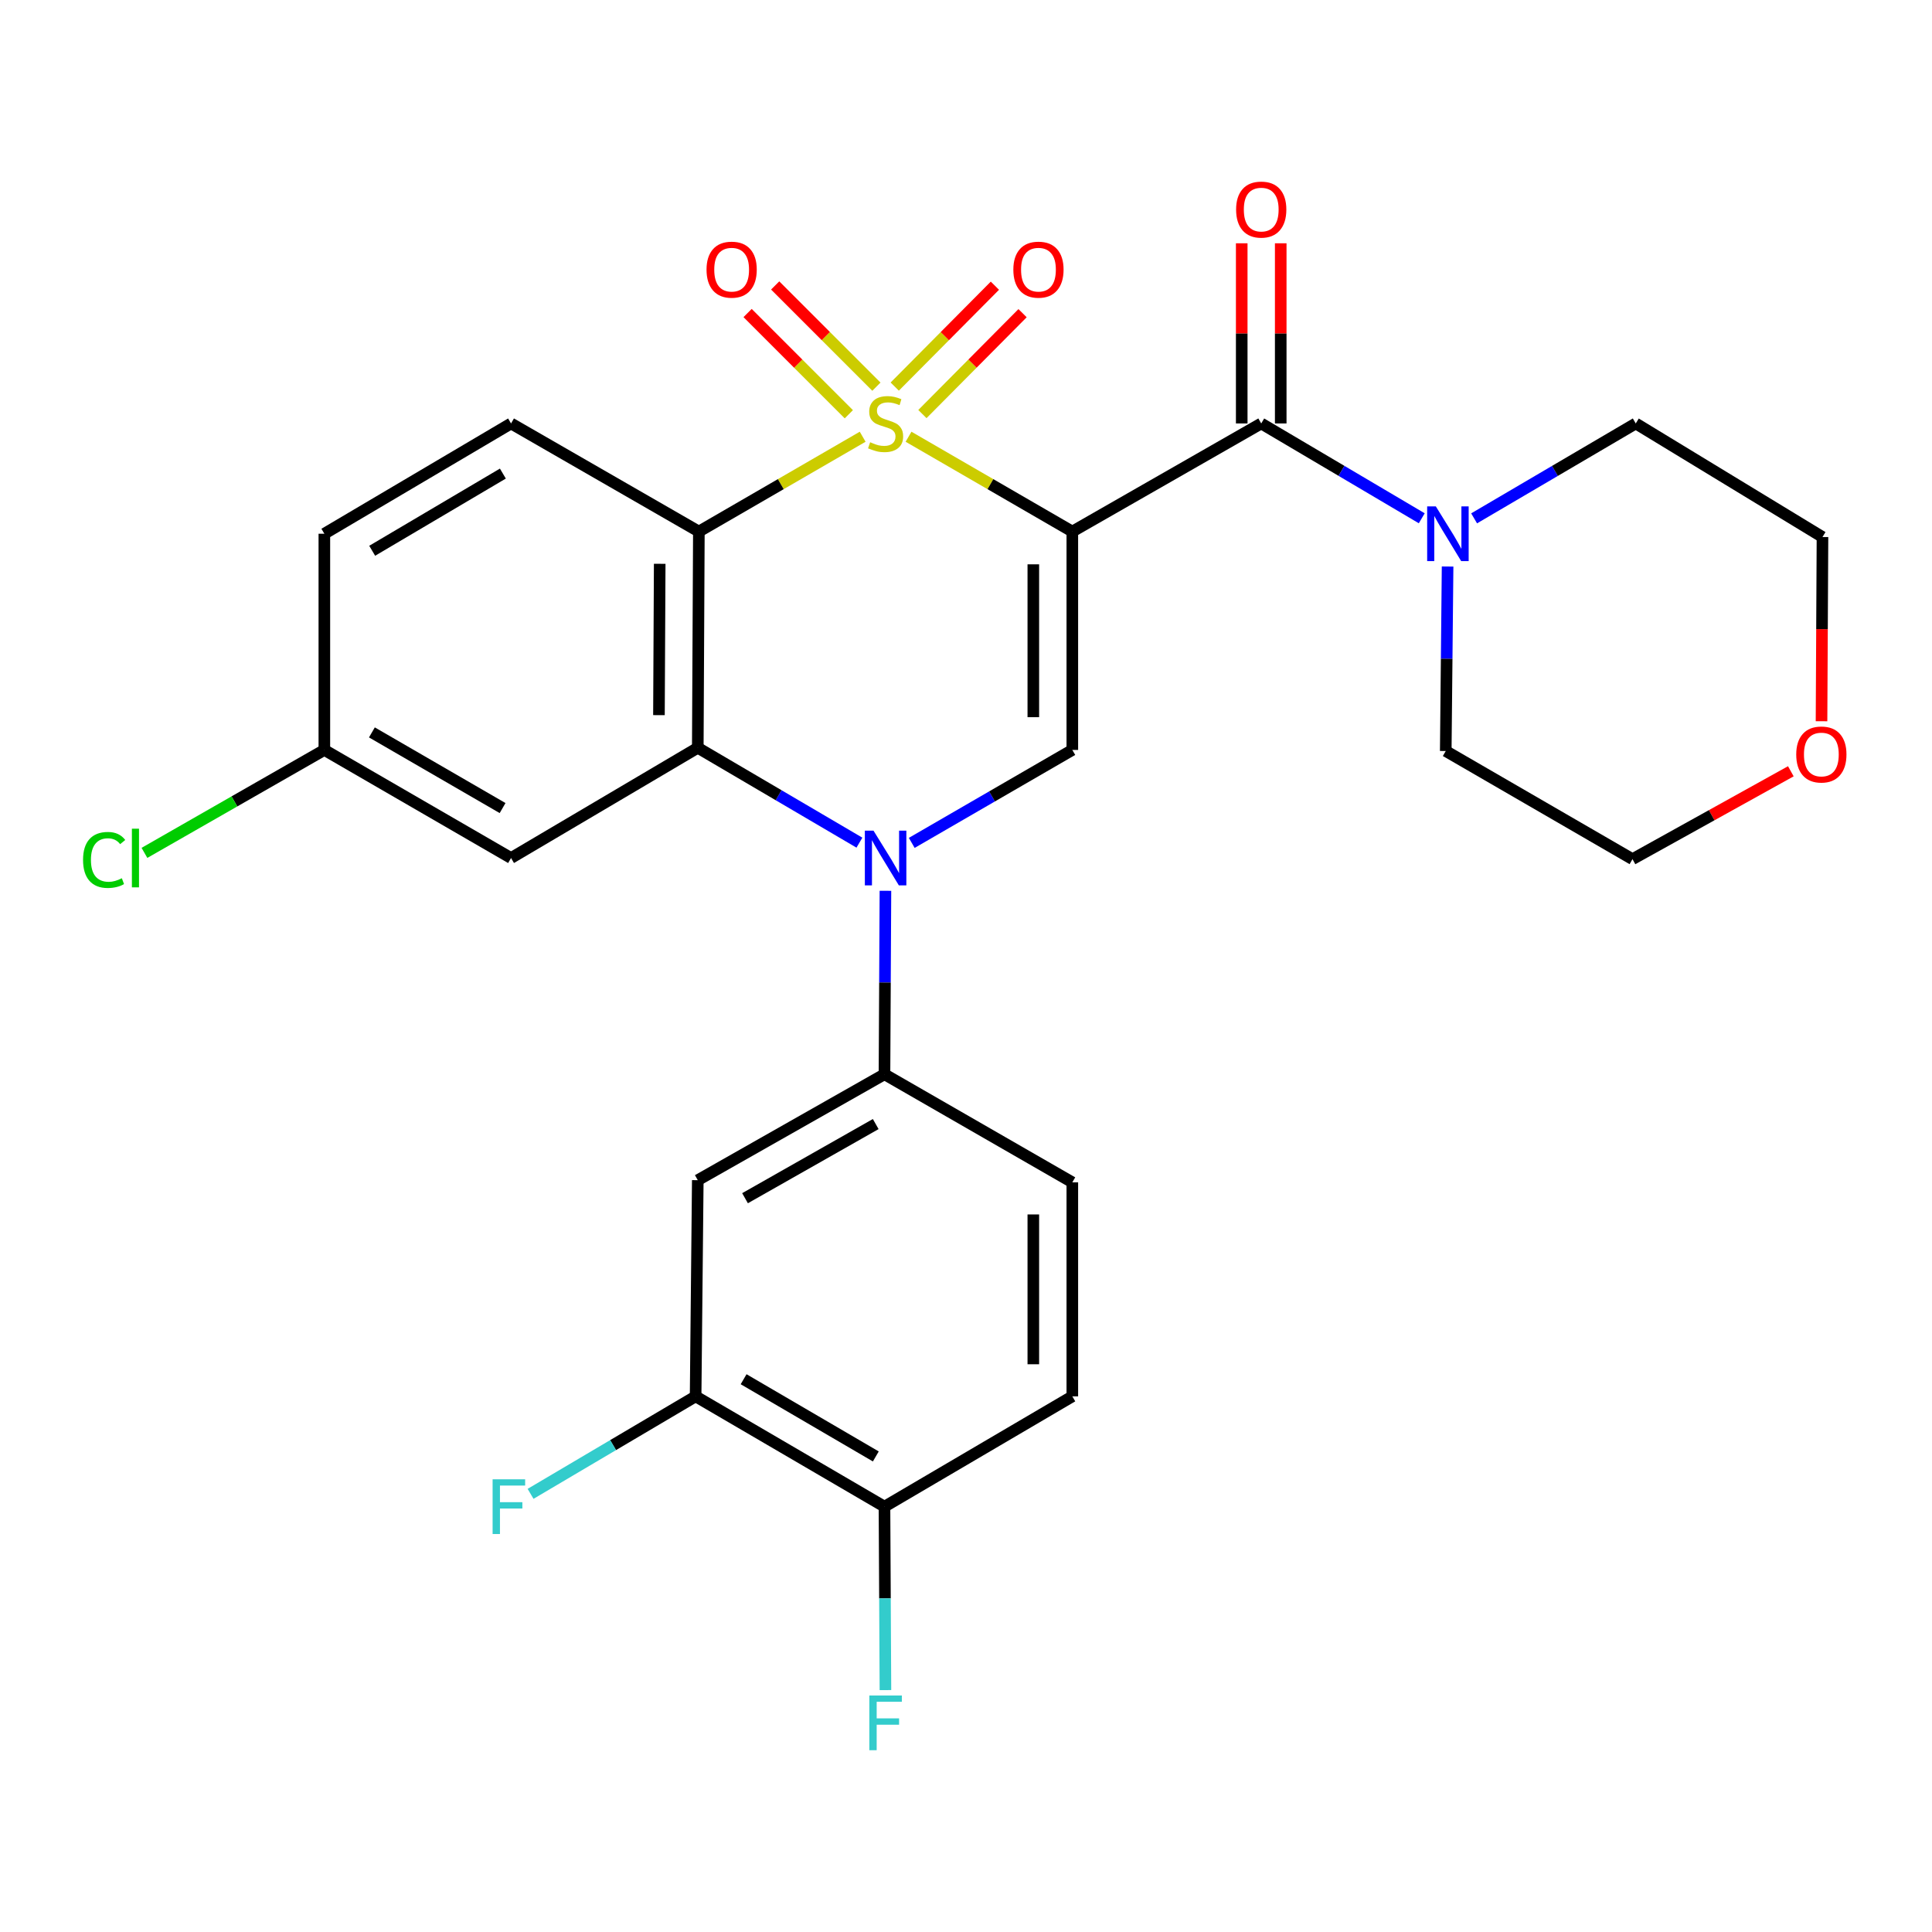 <?xml version='1.0' encoding='iso-8859-1'?>
<svg version='1.1' baseProfile='full'
              xmlns='http://www.w3.org/2000/svg'
                      xmlns:rdkit='http://www.rdkit.org/xml'
                      xmlns:xlink='http://www.w3.org/1999/xlink'
                  xml:space='preserve'
width='1000px' height='1000px' viewBox='0 0 1000 1000'>
<!-- END OF HEADER -->
<rect style='opacity:1.0;fill:#FFFFFF;stroke:none' width='1000' height='1000' x='0' y='0'> </rect>
<path class='bond-0' d='M 470.259,226.054 L 512.645,250.596' style='fill:none;fill-rule:evenodd;stroke:#CCCC00;stroke-width:6px;stroke-linecap:butt;stroke-linejoin:miter;stroke-opacity:1' />
<path class='bond-0' d='M 512.645,250.596 L 555.031,275.139' style='fill:none;fill-rule:evenodd;stroke:#000000;stroke-width:6px;stroke-linecap:butt;stroke-linejoin:miter;stroke-opacity:1' />
<path class='bond-1' d='M 446.515,226.053 L 404.124,250.596' style='fill:none;fill-rule:evenodd;stroke:#CCCC00;stroke-width:6px;stroke-linecap:butt;stroke-linejoin:miter;stroke-opacity:1' />
<path class='bond-1' d='M 404.124,250.596 L 361.732,275.139' style='fill:none;fill-rule:evenodd;stroke:#000000;stroke-width:6px;stroke-linecap:butt;stroke-linejoin:miter;stroke-opacity:1' />
<path class='bond-9' d='M 453.627,200.146 L 427.43,173.949' style='fill:none;fill-rule:evenodd;stroke:#CCCC00;stroke-width:6px;stroke-linecap:butt;stroke-linejoin:miter;stroke-opacity:1' />
<path class='bond-9' d='M 427.43,173.949 L 401.233,147.752' style='fill:none;fill-rule:evenodd;stroke:#FF0000;stroke-width:6px;stroke-linecap:butt;stroke-linejoin:miter;stroke-opacity:1' />
<path class='bond-9' d='M 439.353,214.419 L 413.156,188.222' style='fill:none;fill-rule:evenodd;stroke:#CCCC00;stroke-width:6px;stroke-linecap:butt;stroke-linejoin:miter;stroke-opacity:1' />
<path class='bond-9' d='M 413.156,188.222 L 386.96,162.025' style='fill:none;fill-rule:evenodd;stroke:#FF0000;stroke-width:6px;stroke-linecap:butt;stroke-linejoin:miter;stroke-opacity:1' />
<path class='bond-10' d='M 477.437,214.318 L 503.359,188.209' style='fill:none;fill-rule:evenodd;stroke:#CCCC00;stroke-width:6px;stroke-linecap:butt;stroke-linejoin:miter;stroke-opacity:1' />
<path class='bond-10' d='M 503.359,188.209 L 529.28,162.1' style='fill:none;fill-rule:evenodd;stroke:#FF0000;stroke-width:6px;stroke-linecap:butt;stroke-linejoin:miter;stroke-opacity:1' />
<path class='bond-10' d='M 463.112,200.096 L 489.034,173.987' style='fill:none;fill-rule:evenodd;stroke:#CCCC00;stroke-width:6px;stroke-linecap:butt;stroke-linejoin:miter;stroke-opacity:1' />
<path class='bond-10' d='M 489.034,173.987 L 514.956,147.878' style='fill:none;fill-rule:evenodd;stroke:#FF0000;stroke-width:6px;stroke-linecap:butt;stroke-linejoin:miter;stroke-opacity:1' />
<path class='bond-4' d='M 555.031,275.139 L 555.031,388.166' style='fill:none;fill-rule:evenodd;stroke:#000000;stroke-width:6px;stroke-linecap:butt;stroke-linejoin:miter;stroke-opacity:1' />
<path class='bond-4' d='M 534.846,292.093 L 534.846,371.212' style='fill:none;fill-rule:evenodd;stroke:#000000;stroke-width:6px;stroke-linecap:butt;stroke-linejoin:miter;stroke-opacity:1' />
<path class='bond-5' d='M 555.031,275.139 L 652.808,219.18' style='fill:none;fill-rule:evenodd;stroke:#000000;stroke-width:6px;stroke-linecap:butt;stroke-linejoin:miter;stroke-opacity:1' />
<path class='bond-3' d='M 361.732,275.139 L 361.172,387.045' style='fill:none;fill-rule:evenodd;stroke:#000000;stroke-width:6px;stroke-linecap:butt;stroke-linejoin:miter;stroke-opacity:1' />
<path class='bond-3' d='M 341.463,291.823 L 341.071,370.158' style='fill:none;fill-rule:evenodd;stroke:#000000;stroke-width:6px;stroke-linecap:butt;stroke-linejoin:miter;stroke-opacity:1' />
<path class='bond-12' d='M 361.732,275.139 L 264.517,219.18' style='fill:none;fill-rule:evenodd;stroke:#000000;stroke-width:6px;stroke-linecap:butt;stroke-linejoin:miter;stroke-opacity:1' />
<path class='bond-2' d='M 444.829,436.155 L 403,411.6' style='fill:none;fill-rule:evenodd;stroke:#0000FF;stroke-width:6px;stroke-linecap:butt;stroke-linejoin:miter;stroke-opacity:1' />
<path class='bond-2' d='M 403,411.6 L 361.172,387.045' style='fill:none;fill-rule:evenodd;stroke:#000000;stroke-width:6px;stroke-linecap:butt;stroke-linejoin:miter;stroke-opacity:1' />
<path class='bond-6' d='M 458.299,461.072 L 458.052,508.552' style='fill:none;fill-rule:evenodd;stroke:#0000FF;stroke-width:6px;stroke-linecap:butt;stroke-linejoin:miter;stroke-opacity:1' />
<path class='bond-6' d='M 458.052,508.552 L 457.804,556.031' style='fill:none;fill-rule:evenodd;stroke:#000000;stroke-width:6px;stroke-linecap:butt;stroke-linejoin:miter;stroke-opacity:1' />
<path class='bond-28' d='M 471.919,436.28 L 513.475,412.223' style='fill:none;fill-rule:evenodd;stroke:#0000FF;stroke-width:6px;stroke-linecap:butt;stroke-linejoin:miter;stroke-opacity:1' />
<path class='bond-28' d='M 513.475,412.223 L 555.031,388.166' style='fill:none;fill-rule:evenodd;stroke:#000000;stroke-width:6px;stroke-linecap:butt;stroke-linejoin:miter;stroke-opacity:1' />
<path class='bond-11' d='M 361.172,387.045 L 264.517,444.114' style='fill:none;fill-rule:evenodd;stroke:#000000;stroke-width:6px;stroke-linecap:butt;stroke-linejoin:miter;stroke-opacity:1' />
<path class='bond-7' d='M 652.808,219.18 L 694.351,243.719' style='fill:none;fill-rule:evenodd;stroke:#000000;stroke-width:6px;stroke-linecap:butt;stroke-linejoin:miter;stroke-opacity:1' />
<path class='bond-7' d='M 694.351,243.719 L 735.895,268.259' style='fill:none;fill-rule:evenodd;stroke:#0000FF;stroke-width:6px;stroke-linecap:butt;stroke-linejoin:miter;stroke-opacity:1' />
<path class='bond-14' d='M 662.9,219.18 L 662.9,172.552' style='fill:none;fill-rule:evenodd;stroke:#000000;stroke-width:6px;stroke-linecap:butt;stroke-linejoin:miter;stroke-opacity:1' />
<path class='bond-14' d='M 662.9,172.552 L 662.9,125.925' style='fill:none;fill-rule:evenodd;stroke:#FF0000;stroke-width:6px;stroke-linecap:butt;stroke-linejoin:miter;stroke-opacity:1' />
<path class='bond-14' d='M 642.715,219.18 L 642.715,172.552' style='fill:none;fill-rule:evenodd;stroke:#000000;stroke-width:6px;stroke-linecap:butt;stroke-linejoin:miter;stroke-opacity:1' />
<path class='bond-14' d='M 642.715,172.552 L 642.715,125.925' style='fill:none;fill-rule:evenodd;stroke:#FF0000;stroke-width:6px;stroke-linecap:butt;stroke-linejoin:miter;stroke-opacity:1' />
<path class='bond-8' d='M 457.804,556.031 L 361.172,610.858' style='fill:none;fill-rule:evenodd;stroke:#000000;stroke-width:6px;stroke-linecap:butt;stroke-linejoin:miter;stroke-opacity:1' />
<path class='bond-8' d='M 453.27,581.812 L 385.628,620.19' style='fill:none;fill-rule:evenodd;stroke:#000000;stroke-width:6px;stroke-linecap:butt;stroke-linejoin:miter;stroke-opacity:1' />
<path class='bond-16' d='M 457.804,556.031 L 555.031,611.979' style='fill:none;fill-rule:evenodd;stroke:#000000;stroke-width:6px;stroke-linecap:butt;stroke-linejoin:miter;stroke-opacity:1' />
<path class='bond-24' d='M 762.999,268.3 L 804.833,243.74' style='fill:none;fill-rule:evenodd;stroke:#0000FF;stroke-width:6px;stroke-linecap:butt;stroke-linejoin:miter;stroke-opacity:1' />
<path class='bond-24' d='M 804.833,243.74 L 846.667,219.18' style='fill:none;fill-rule:evenodd;stroke:#000000;stroke-width:6px;stroke-linecap:butt;stroke-linejoin:miter;stroke-opacity:1' />
<path class='bond-25' d='M 749.271,293.232 L 748.795,340.979' style='fill:none;fill-rule:evenodd;stroke:#0000FF;stroke-width:6px;stroke-linecap:butt;stroke-linejoin:miter;stroke-opacity:1' />
<path class='bond-25' d='M 748.795,340.979 L 748.319,388.727' style='fill:none;fill-rule:evenodd;stroke:#000000;stroke-width:6px;stroke-linecap:butt;stroke-linejoin:miter;stroke-opacity:1' />
<path class='bond-13' d='M 361.172,610.858 L 360.05,722.753' style='fill:none;fill-rule:evenodd;stroke:#000000;stroke-width:6px;stroke-linecap:butt;stroke-linejoin:miter;stroke-opacity:1' />
<path class='bond-29' d='M 264.517,444.114 L 167.884,388.166' style='fill:none;fill-rule:evenodd;stroke:#000000;stroke-width:6px;stroke-linecap:butt;stroke-linejoin:miter;stroke-opacity:1' />
<path class='bond-29' d='M 260.136,418.253 L 192.493,379.09' style='fill:none;fill-rule:evenodd;stroke:#000000;stroke-width:6px;stroke-linecap:butt;stroke-linejoin:miter;stroke-opacity:1' />
<path class='bond-21' d='M 264.517,219.18 L 167.884,276.26' style='fill:none;fill-rule:evenodd;stroke:#000000;stroke-width:6px;stroke-linecap:butt;stroke-linejoin:miter;stroke-opacity:1' />
<path class='bond-21' d='M 260.288,245.122 L 192.645,285.078' style='fill:none;fill-rule:evenodd;stroke:#000000;stroke-width:6px;stroke-linecap:butt;stroke-linejoin:miter;stroke-opacity:1' />
<path class='bond-20' d='M 360.05,722.753 L 317.336,747.983' style='fill:none;fill-rule:evenodd;stroke:#000000;stroke-width:6px;stroke-linecap:butt;stroke-linejoin:miter;stroke-opacity:1' />
<path class='bond-20' d='M 317.336,747.983 L 274.622,773.213' style='fill:none;fill-rule:evenodd;stroke:#33CCCC;stroke-width:6px;stroke-linecap:butt;stroke-linejoin:miter;stroke-opacity:1' />
<path class='bond-31' d='M 360.05,722.753 L 457.804,779.844' style='fill:none;fill-rule:evenodd;stroke:#000000;stroke-width:6px;stroke-linecap:butt;stroke-linejoin:miter;stroke-opacity:1' />
<path class='bond-31' d='M 384.893,713.886 L 453.321,753.85' style='fill:none;fill-rule:evenodd;stroke:#000000;stroke-width:6px;stroke-linecap:butt;stroke-linejoin:miter;stroke-opacity:1' />
<path class='bond-15' d='M 457.804,779.844 L 555.031,722.753' style='fill:none;fill-rule:evenodd;stroke:#000000;stroke-width:6px;stroke-linecap:butt;stroke-linejoin:miter;stroke-opacity:1' />
<path class='bond-22' d='M 457.804,779.844 L 458.052,827.318' style='fill:none;fill-rule:evenodd;stroke:#000000;stroke-width:6px;stroke-linecap:butt;stroke-linejoin:miter;stroke-opacity:1' />
<path class='bond-22' d='M 458.052,827.318 L 458.299,874.793' style='fill:none;fill-rule:evenodd;stroke:#33CCCC;stroke-width:6px;stroke-linecap:butt;stroke-linejoin:miter;stroke-opacity:1' />
<path class='bond-17' d='M 555.031,611.979 L 555.031,722.753' style='fill:none;fill-rule:evenodd;stroke:#000000;stroke-width:6px;stroke-linecap:butt;stroke-linejoin:miter;stroke-opacity:1' />
<path class='bond-17' d='M 534.846,628.595 L 534.846,706.137' style='fill:none;fill-rule:evenodd;stroke:#000000;stroke-width:6px;stroke-linecap:butt;stroke-linejoin:miter;stroke-opacity:1' />
<path class='bond-18' d='M 926.933,399.209 L 885.953,421.953' style='fill:none;fill-rule:evenodd;stroke:#FF0000;stroke-width:6px;stroke-linecap:butt;stroke-linejoin:miter;stroke-opacity:1' />
<path class='bond-18' d='M 885.953,421.953 L 844.974,444.697' style='fill:none;fill-rule:evenodd;stroke:#000000;stroke-width:6px;stroke-linecap:butt;stroke-linejoin:miter;stroke-opacity:1' />
<path class='bond-30' d='M 942.817,373.311 L 943.064,325.638' style='fill:none;fill-rule:evenodd;stroke:#FF0000;stroke-width:6px;stroke-linecap:butt;stroke-linejoin:miter;stroke-opacity:1' />
<path class='bond-30' d='M 943.064,325.638 L 943.311,277.965' style='fill:none;fill-rule:evenodd;stroke:#000000;stroke-width:6px;stroke-linecap:butt;stroke-linejoin:miter;stroke-opacity:1' />
<path class='bond-19' d='M 167.884,388.166 L 167.884,276.26' style='fill:none;fill-rule:evenodd;stroke:#000000;stroke-width:6px;stroke-linecap:butt;stroke-linejoin:miter;stroke-opacity:1' />
<path class='bond-23' d='M 167.884,388.166 L 121.324,414.808' style='fill:none;fill-rule:evenodd;stroke:#000000;stroke-width:6px;stroke-linecap:butt;stroke-linejoin:miter;stroke-opacity:1' />
<path class='bond-23' d='M 121.324,414.808 L 74.764,441.45' style='fill:none;fill-rule:evenodd;stroke:#00CC00;stroke-width:6px;stroke-linecap:butt;stroke-linejoin:miter;stroke-opacity:1' />
<path class='bond-27' d='M 846.667,219.18 L 943.311,277.965' style='fill:none;fill-rule:evenodd;stroke:#000000;stroke-width:6px;stroke-linecap:butt;stroke-linejoin:miter;stroke-opacity:1' />
<path class='bond-26' d='M 748.319,388.727 L 844.974,444.697' style='fill:none;fill-rule:evenodd;stroke:#000000;stroke-width:6px;stroke-linecap:butt;stroke-linejoin:miter;stroke-opacity:1' />
<path  class='atom-0' d='M 450.387 228.9
Q 450.707 229.02, 452.027 229.58
Q 453.347 230.14, 454.787 230.5
Q 456.267 230.82, 457.707 230.82
Q 460.387 230.82, 461.947 229.54
Q 463.507 228.22, 463.507 225.94
Q 463.507 224.38, 462.707 223.42
Q 461.947 222.46, 460.747 221.94
Q 459.547 221.42, 457.547 220.82
Q 455.027 220.06, 453.507 219.34
Q 452.027 218.62, 450.947 217.1
Q 449.907 215.58, 449.907 213.02
Q 449.907 209.46, 452.307 207.26
Q 454.747 205.06, 459.547 205.06
Q 462.827 205.06, 466.547 206.62
L 465.627 209.7
Q 462.227 208.3, 459.667 208.3
Q 456.907 208.3, 455.387 209.46
Q 453.867 210.58, 453.907 212.54
Q 453.907 214.06, 454.667 214.98
Q 455.467 215.9, 456.587 216.42
Q 457.747 216.94, 459.667 217.54
Q 462.227 218.34, 463.747 219.14
Q 465.267 219.94, 466.347 221.58
Q 467.467 223.18, 467.467 225.94
Q 467.467 229.86, 464.827 231.98
Q 462.227 234.06, 457.867 234.06
Q 455.347 234.06, 453.427 233.5
Q 451.547 232.98, 449.307 232.06
L 450.387 228.9
' fill='#CCCC00'/>
<path  class='atom-3' d='M 452.127 429.954
L 461.407 444.954
Q 462.327 446.434, 463.807 449.114
Q 465.287 451.794, 465.367 451.954
L 465.367 429.954
L 469.127 429.954
L 469.127 458.274
L 465.247 458.274
L 455.287 441.874
Q 454.127 439.954, 452.887 437.754
Q 451.687 435.554, 451.327 434.874
L 451.327 458.274
L 447.647 458.274
L 447.647 429.954
L 452.127 429.954
' fill='#0000FF'/>
<path  class='atom-8' d='M 743.18 262.1
L 752.46 277.1
Q 753.38 278.58, 754.86 281.26
Q 756.34 283.94, 756.42 284.1
L 756.42 262.1
L 760.18 262.1
L 760.18 290.42
L 756.3 290.42
L 746.34 274.02
Q 745.18 272.1, 743.94 269.9
Q 742.74 267.7, 742.38 267.02
L 742.38 290.42
L 738.7 290.42
L 738.7 262.1
L 743.18 262.1
' fill='#0000FF'/>
<path  class='atom-10' d='M 365.699 139.572
Q 365.699 132.772, 369.059 128.972
Q 372.419 125.172, 378.699 125.172
Q 384.979 125.172, 388.339 128.972
Q 391.699 132.772, 391.699 139.572
Q 391.699 146.452, 388.299 150.372
Q 384.899 154.252, 378.699 154.252
Q 372.459 154.252, 369.059 150.372
Q 365.699 146.492, 365.699 139.572
M 378.699 151.052
Q 383.019 151.052, 385.339 148.172
Q 387.699 145.252, 387.699 139.572
Q 387.699 134.012, 385.339 131.212
Q 383.019 128.372, 378.699 128.372
Q 374.379 128.372, 372.019 131.172
Q 369.699 133.972, 369.699 139.572
Q 369.699 145.292, 372.019 148.172
Q 374.379 151.052, 378.699 151.052
' fill='#FF0000'/>
<path  class='atom-11' d='M 524.504 139.572
Q 524.504 132.772, 527.864 128.972
Q 531.224 125.172, 537.504 125.172
Q 543.784 125.172, 547.144 128.972
Q 550.504 132.772, 550.504 139.572
Q 550.504 146.452, 547.104 150.372
Q 543.704 154.252, 537.504 154.252
Q 531.264 154.252, 527.864 150.372
Q 524.504 146.492, 524.504 139.572
M 537.504 151.052
Q 541.824 151.052, 544.144 148.172
Q 546.504 145.252, 546.504 139.572
Q 546.504 134.012, 544.144 131.212
Q 541.824 128.372, 537.504 128.372
Q 533.184 128.372, 530.824 131.172
Q 528.504 133.972, 528.504 139.572
Q 528.504 145.292, 530.824 148.172
Q 533.184 151.052, 537.504 151.052
' fill='#FF0000'/>
<path  class='atom-15' d='M 639.808 108.475
Q 639.808 101.675, 643.168 97.875
Q 646.528 94.075, 652.808 94.075
Q 659.088 94.075, 662.448 97.875
Q 665.808 101.675, 665.808 108.475
Q 665.808 115.355, 662.408 119.275
Q 659.008 123.155, 652.808 123.155
Q 646.568 123.155, 643.168 119.275
Q 639.808 115.395, 639.808 108.475
M 652.808 119.955
Q 657.128 119.955, 659.448 117.075
Q 661.808 114.155, 661.808 108.475
Q 661.808 102.915, 659.448 100.115
Q 657.128 97.275, 652.808 97.275
Q 648.488 97.275, 646.128 100.075
Q 643.808 102.875, 643.808 108.475
Q 643.808 114.195, 646.128 117.075
Q 648.488 119.955, 652.808 119.955
' fill='#FF0000'/>
<path  class='atom-19' d='M 929.728 390.523
Q 929.728 383.723, 933.088 379.923
Q 936.448 376.123, 942.728 376.123
Q 949.008 376.123, 952.368 379.923
Q 955.728 383.723, 955.728 390.523
Q 955.728 397.403, 952.328 401.323
Q 948.928 405.203, 942.728 405.203
Q 936.488 405.203, 933.088 401.323
Q 929.728 397.443, 929.728 390.523
M 942.728 402.003
Q 947.048 402.003, 949.368 399.123
Q 951.728 396.203, 951.728 390.523
Q 951.728 384.963, 949.368 382.163
Q 947.048 379.323, 942.728 379.323
Q 938.408 379.323, 936.048 382.123
Q 933.728 384.923, 933.728 390.523
Q 933.728 396.243, 936.048 399.123
Q 938.408 402.003, 942.728 402.003
' fill='#FF0000'/>
<path  class='atom-21' d='M 254.975 765.684
L 271.815 765.684
L 271.815 768.924
L 258.775 768.924
L 258.775 777.524
L 270.375 777.524
L 270.375 780.804
L 258.775 780.804
L 258.775 794.004
L 254.975 794.004
L 254.975 765.684
' fill='#33CCCC'/>
<path  class='atom-23' d='M 449.967 877.59
L 466.807 877.59
L 466.807 880.83
L 453.767 880.83
L 453.767 889.43
L 465.367 889.43
L 465.367 892.71
L 453.767 892.71
L 453.767 905.91
L 449.967 905.91
L 449.967 877.59
' fill='#33CCCC'/>
<path  class='atom-24' d='M 42.988 445.094
Q 42.988 438.054, 46.268 434.374
Q 49.588 430.654, 55.868 430.654
Q 61.708 430.654, 64.828 434.774
L 62.188 436.934
Q 59.908 433.934, 55.868 433.934
Q 51.588 433.934, 49.308 436.814
Q 47.068 439.654, 47.068 445.094
Q 47.068 450.694, 49.388 453.574
Q 51.748 456.454, 56.308 456.454
Q 59.428 456.454, 63.068 454.574
L 64.188 457.574
Q 62.708 458.534, 60.468 459.094
Q 58.228 459.654, 55.748 459.654
Q 49.588 459.654, 46.268 455.894
Q 42.988 452.134, 42.988 445.094
' fill='#00CC00'/>
<path  class='atom-24' d='M 68.268 428.934
L 71.948 428.934
L 71.948 459.294
L 68.268 459.294
L 68.268 428.934
' fill='#00CC00'/>
</svg>
